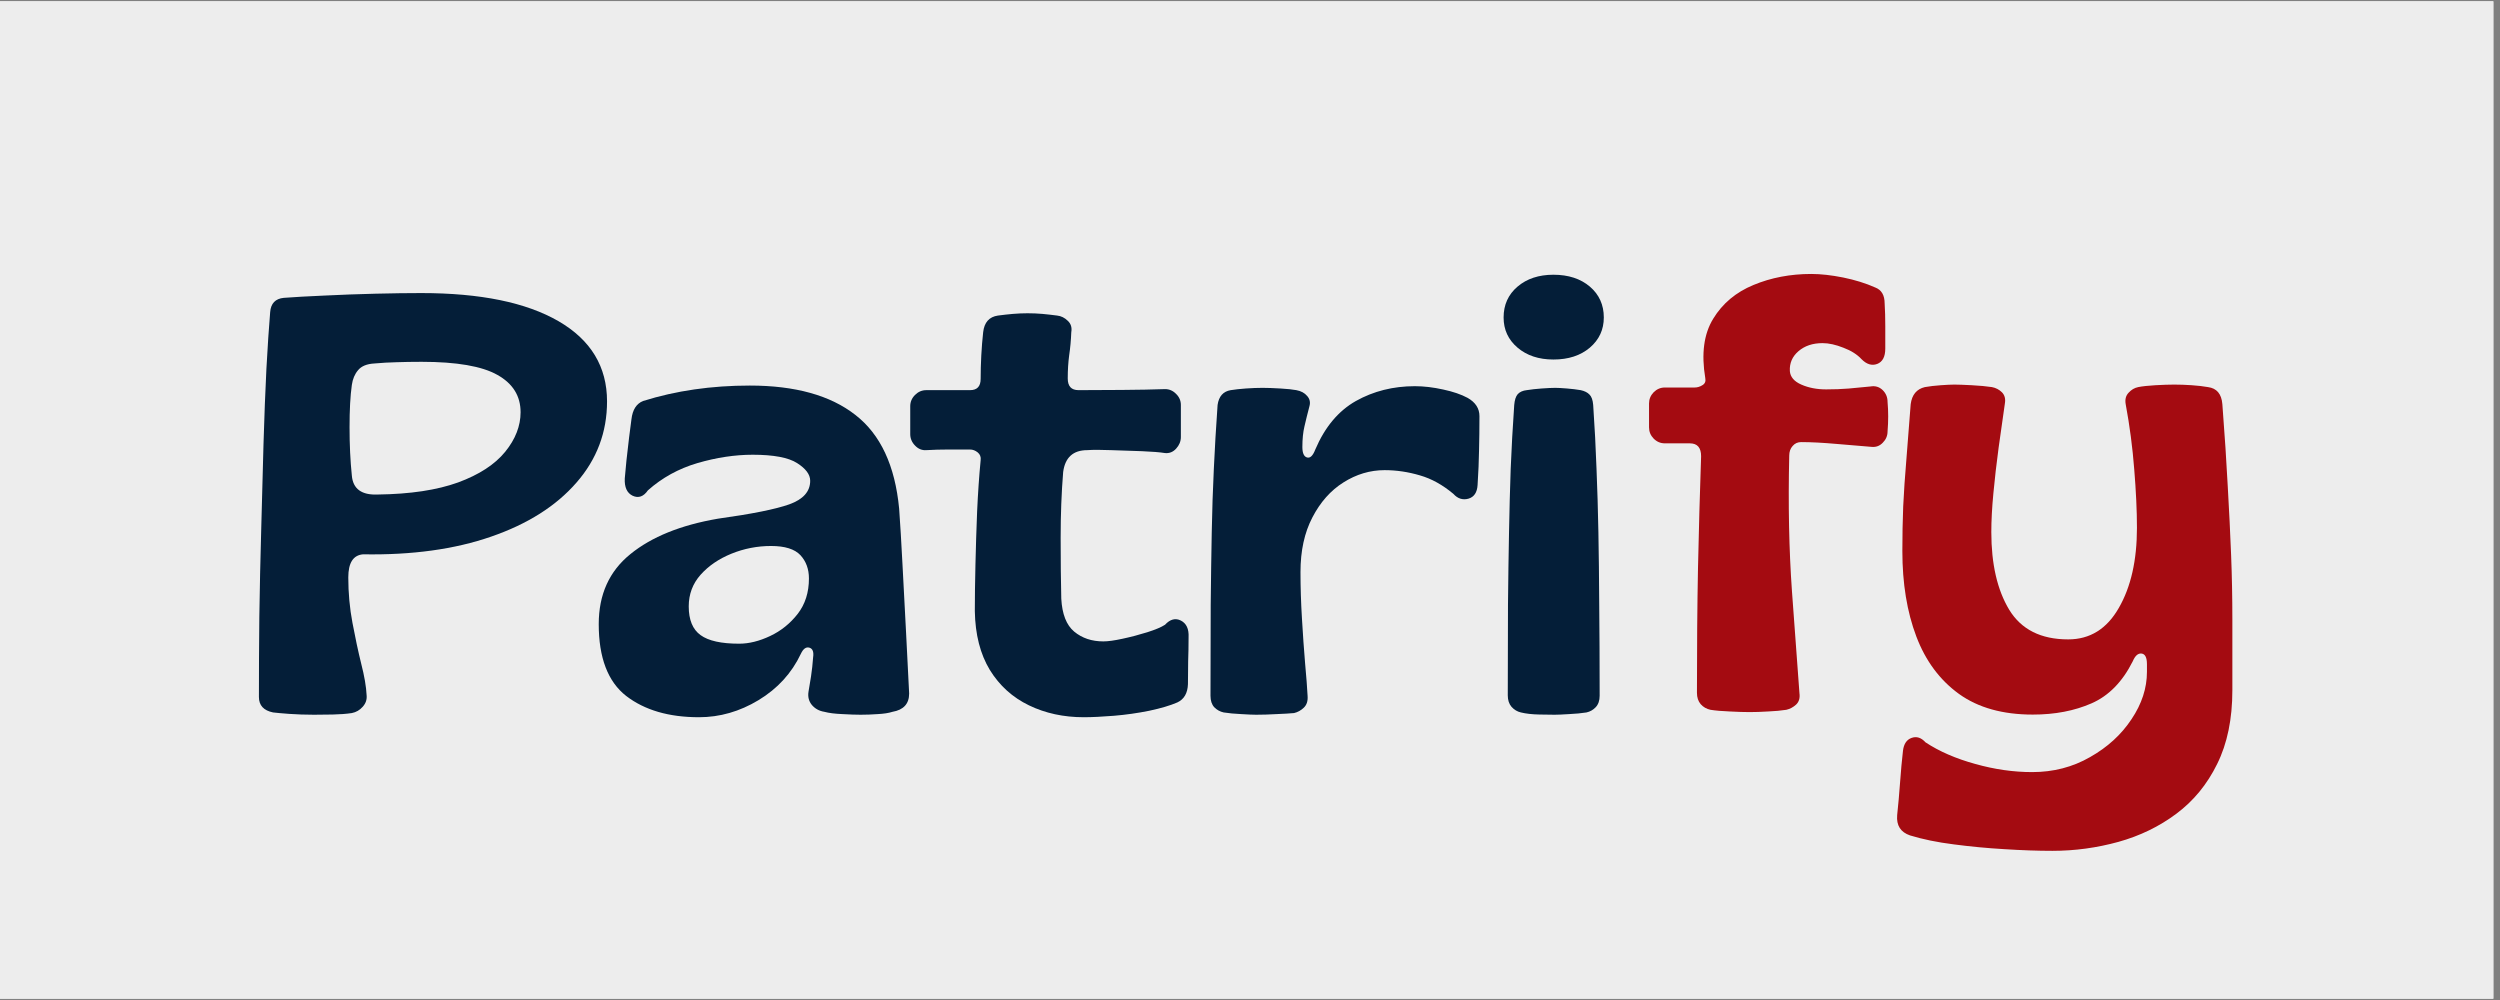 <svg xmlns="http://www.w3.org/2000/svg" xmlns:xlink="http://www.w3.org/1999/xlink" width="250" zoomAndPan="magnify" viewBox="0 0 187.5 75" height="100" preserveAspectRatio="xMidYMid meet" version="1.0"><rect x="0" y="0" width="187.5" height="75" fill="#808080" stroke="none"/><defs><g/><clipPath id="c37e1c54fd"><path d="M 0 0.102 L 187 0.102 L 187 74.898 L 0 74.898 Z M 0 0.102 " clip-rule="nonzero"/></clipPath></defs><g clip-path="url(#c37e1c54fd)"><path fill="#ffffff" d="M 0 0.102 L 187 0.102 L 187 74.898 L 0 74.898 Z M 0 0.102 " fill-opacity="1" fill-rule="nonzero"/><path fill="#ededed" d="M 0 0.102 L 187 0.102 L 187 74.898 L 0 74.898 Z M 0 0.102 " fill-opacity="1" fill-rule="nonzero"/></g><g fill="#041e38" fill-opacity="1"><g transform="translate(18.169, 53.433)"><g><path d="M 5.375 0.172 C 4.719 0.172 4.102 0.148 3.531 0.109 C 2.957 0.066 2.551 0.031 2.312 0 C 1.602 -0.145 1.25 -0.531 1.25 -1.156 C 1.25 -3.02 1.258 -5.023 1.281 -7.172 C 1.312 -9.316 1.359 -11.5 1.422 -13.719 C 1.484 -15.945 1.539 -18.086 1.594 -20.141 C 1.656 -22.203 1.727 -24.082 1.812 -25.781 C 1.906 -27.488 2 -28.906 2.094 -30.031 C 2.145 -30.676 2.484 -31.031 3.109 -31.094 C 3.91 -31.156 4.93 -31.211 6.172 -31.266 C 7.422 -31.328 8.695 -31.375 10 -31.406 C 11.301 -31.438 12.441 -31.453 13.422 -31.453 C 17.859 -31.453 21.289 -30.75 23.719 -29.344 C 26.145 -27.938 27.359 -25.93 27.359 -23.328 C 27.359 -21.016 26.594 -18.984 25.062 -17.234 C 23.539 -15.484 21.41 -14.133 18.672 -13.188 C 15.941 -12.238 12.738 -11.797 9.062 -11.859 C 8.32 -11.797 7.953 -11.219 7.953 -10.125 C 7.953 -8.969 8.055 -7.832 8.266 -6.719 C 8.473 -5.613 8.691 -4.594 8.922 -3.656 C 9.16 -2.727 9.297 -1.938 9.328 -1.281 C 9.359 -0.957 9.258 -0.672 9.031 -0.422 C 8.812 -0.172 8.539 -0.016 8.219 0.047 C 7.801 0.109 7.328 0.145 6.797 0.156 C 6.266 0.164 5.789 0.172 5.375 0.172 Z M 10.172 -16.344 C 12.598 -16.375 14.602 -16.676 16.188 -17.25 C 17.77 -17.832 18.945 -18.598 19.719 -19.547 C 20.488 -20.492 20.875 -21.484 20.875 -22.516 C 20.875 -23.734 20.297 -24.664 19.141 -25.312 C 17.984 -25.969 16.086 -26.297 13.453 -26.297 C 12.742 -26.297 12.113 -26.285 11.562 -26.266 C 11.02 -26.254 10.469 -26.223 9.906 -26.172 C 9.344 -26.141 8.938 -25.973 8.688 -25.672 C 8.438 -25.379 8.281 -25.008 8.219 -24.562 C 8.102 -23.738 8.047 -22.68 8.047 -21.391 C 8.047 -20.098 8.102 -18.891 8.219 -17.766 C 8.301 -16.766 8.953 -16.289 10.172 -16.344 Z M 10.172 -16.344 "/></g></g></g><g fill="#041e38" fill-opacity="1"><g transform="translate(44.108, 53.433)"><g><path d="M 8.312 0.359 C 6.062 0.359 4.242 -0.172 2.859 -1.234 C 1.484 -2.305 0.797 -4.102 0.797 -6.625 C 0.797 -8.844 1.586 -10.594 3.172 -11.875 C 4.754 -13.164 6.941 -14.051 9.734 -14.531 C 12.273 -14.883 14.062 -15.242 15.094 -15.609 C 16.133 -15.984 16.656 -16.57 16.656 -17.375 C 16.656 -17.844 16.328 -18.285 15.672 -18.703 C 15.023 -19.117 13.914 -19.328 12.344 -19.328 C 11.008 -19.328 9.629 -19.117 8.203 -18.703 C 6.785 -18.285 5.547 -17.602 4.484 -16.656 C 4.16 -16.188 3.781 -16.051 3.344 -16.25 C 2.914 -16.457 2.719 -16.891 2.75 -17.547 C 2.781 -17.867 2.82 -18.316 2.875 -18.891 C 2.938 -19.473 3.004 -20.062 3.078 -20.656 C 3.16 -21.25 3.219 -21.691 3.25 -21.984 C 3.332 -22.703 3.625 -23.16 4.125 -23.359 C 6.582 -24.129 9.25 -24.516 12.125 -24.516 C 15.531 -24.516 18.172 -23.781 20.047 -22.312 C 21.93 -20.852 23.023 -18.508 23.328 -15.281 C 23.41 -14.156 23.492 -12.766 23.578 -11.109 C 23.672 -9.453 23.758 -7.766 23.844 -6.047 C 23.938 -4.328 24.016 -2.785 24.078 -1.422 C 24.078 -0.648 23.66 -0.191 22.828 -0.047 C 22.535 0.047 22.164 0.102 21.719 0.125 C 21.281 0.156 20.852 0.172 20.438 0.172 C 20.082 0.172 19.629 0.156 19.078 0.125 C 18.523 0.102 18.07 0.047 17.719 -0.047 C 17.332 -0.109 17.02 -0.281 16.781 -0.562 C 16.551 -0.844 16.469 -1.176 16.531 -1.562 C 16.582 -1.852 16.645 -2.234 16.719 -2.703 C 16.789 -3.18 16.844 -3.656 16.875 -4.125 C 16.938 -4.539 16.844 -4.785 16.594 -4.859 C 16.344 -4.93 16.129 -4.773 15.953 -4.391 C 15.266 -2.941 14.207 -1.785 12.781 -0.922 C 11.363 -0.066 9.875 0.359 8.312 0.359 Z M 11.328 -5.156 C 12.066 -5.156 12.844 -5.348 13.656 -5.734 C 14.469 -6.117 15.156 -6.672 15.719 -7.391 C 16.281 -8.117 16.562 -9.004 16.562 -10.047 C 16.562 -10.754 16.348 -11.336 15.922 -11.797 C 15.492 -12.254 14.758 -12.484 13.719 -12.484 C 12.688 -12.484 11.695 -12.289 10.75 -11.906 C 9.801 -11.52 9.031 -10.992 8.438 -10.328 C 7.844 -9.66 7.547 -8.867 7.547 -7.953 C 7.547 -6.941 7.844 -6.223 8.438 -5.797 C 9.031 -5.367 9.992 -5.156 11.328 -5.156 Z M 11.328 -5.156 "/></g></g></g><g fill="#041e38" fill-opacity="1"><g transform="translate(67.737, 53.433)"><g><path d="M 13.547 0.359 C 12.035 0.359 10.664 0.062 9.438 -0.531 C 8.207 -1.125 7.227 -2.008 6.5 -3.188 C 5.781 -4.375 5.406 -5.844 5.375 -7.594 C 5.375 -8.633 5.391 -9.805 5.422 -11.109 C 5.453 -12.41 5.492 -13.734 5.547 -15.078 C 5.609 -16.43 5.695 -17.711 5.812 -18.922 C 5.844 -19.16 5.77 -19.352 5.594 -19.5 C 5.414 -19.645 5.223 -19.719 5.016 -19.719 C 4.484 -19.719 3.938 -19.719 3.375 -19.719 C 2.812 -19.719 2.266 -19.703 1.734 -19.672 C 1.41 -19.648 1.129 -19.766 0.891 -20.016 C 0.648 -20.266 0.531 -20.551 0.531 -20.875 L 0.531 -22.969 C 0.531 -23.289 0.648 -23.57 0.891 -23.812 C 1.129 -24.051 1.41 -24.172 1.734 -24.172 L 5.016 -24.172 C 5.547 -24.172 5.812 -24.453 5.812 -25.016 C 5.812 -25.578 5.828 -26.16 5.859 -26.766 C 5.891 -27.367 5.938 -27.953 6 -28.516 C 6.082 -29.254 6.453 -29.672 7.109 -29.766 C 7.492 -29.816 7.867 -29.859 8.234 -29.891 C 8.609 -29.922 8.973 -29.938 9.328 -29.938 C 9.711 -29.938 10.082 -29.922 10.438 -29.891 C 10.789 -29.859 11.16 -29.816 11.547 -29.766 C 11.848 -29.734 12.113 -29.602 12.344 -29.375 C 12.582 -29.156 12.672 -28.867 12.609 -28.516 C 12.586 -27.922 12.535 -27.348 12.453 -26.797 C 12.379 -26.254 12.344 -25.672 12.344 -25.047 C 12.344 -24.461 12.613 -24.172 13.156 -24.172 C 14.102 -24.172 15.188 -24.176 16.406 -24.188 C 17.633 -24.195 18.711 -24.219 19.641 -24.25 C 19.961 -24.25 20.238 -24.129 20.469 -23.891 C 20.707 -23.66 20.828 -23.383 20.828 -23.062 L 20.828 -20.656 C 20.828 -20.332 20.707 -20.039 20.469 -19.781 C 20.238 -19.531 19.961 -19.422 19.641 -19.453 C 19.254 -19.516 18.676 -19.562 17.906 -19.594 C 17.133 -19.625 16.363 -19.648 15.594 -19.672 C 14.82 -19.703 14.227 -19.703 13.812 -19.672 C 12.75 -19.672 12.145 -19.125 12 -18.031 C 11.875 -16.488 11.812 -14.844 11.812 -13.094 C 11.812 -11.352 11.828 -9.832 11.859 -8.531 C 11.922 -7.375 12.242 -6.551 12.828 -6.062 C 13.422 -5.57 14.148 -5.328 15.016 -5.328 C 15.367 -5.328 15.852 -5.395 16.469 -5.531 C 17.094 -5.664 17.707 -5.828 18.312 -6.016 C 18.926 -6.211 19.367 -6.398 19.641 -6.578 C 20.023 -6.992 20.422 -7.098 20.828 -6.891 C 21.242 -6.68 21.438 -6.266 21.406 -5.641 C 21.406 -4.992 21.395 -4.395 21.375 -3.844 C 21.363 -3.289 21.359 -2.719 21.359 -2.125 C 21.336 -1.445 21.07 -0.988 20.562 -0.75 C 20.031 -0.52 19.328 -0.312 18.453 -0.125 C 17.578 0.051 16.695 0.176 15.812 0.25 C 14.926 0.32 14.172 0.359 13.547 0.359 Z M 13.547 0.359 "/></g></g></g><g fill="#041e38" fill-opacity="1"><g transform="translate(89.678, 53.433)"><g><path d="M 4.531 0.172 C 4.289 0.172 3.922 0.156 3.422 0.125 C 2.922 0.102 2.477 0.062 2.094 0 C 1.82 -0.062 1.586 -0.191 1.391 -0.391 C 1.203 -0.598 1.109 -0.883 1.109 -1.25 C 1.109 -3.82 1.113 -6.098 1.125 -8.078 C 1.145 -10.066 1.172 -11.879 1.203 -13.516 C 1.234 -15.16 1.285 -16.742 1.359 -18.266 C 1.43 -19.797 1.523 -21.395 1.641 -23.062 C 1.734 -23.707 2.062 -24.078 2.625 -24.172 C 2.945 -24.223 3.328 -24.266 3.766 -24.297 C 4.211 -24.328 4.629 -24.344 5.016 -24.344 C 5.367 -24.344 5.812 -24.328 6.344 -24.297 C 6.883 -24.266 7.285 -24.223 7.547 -24.172 C 7.898 -24.109 8.172 -23.961 8.359 -23.734 C 8.555 -23.516 8.613 -23.258 8.531 -22.969 C 8.383 -22.406 8.258 -21.898 8.156 -21.453 C 8.051 -21.016 8 -20.5 8 -19.906 C 8 -19.457 8.113 -19.195 8.344 -19.125 C 8.582 -19.051 8.789 -19.25 8.969 -19.719 C 9.688 -21.406 10.703 -22.617 12.016 -23.359 C 13.336 -24.098 14.812 -24.469 16.438 -24.469 C 17.113 -24.469 17.82 -24.383 18.562 -24.219 C 19.301 -24.062 19.91 -23.852 20.391 -23.594 C 20.984 -23.258 21.281 -22.801 21.281 -22.219 C 21.281 -21.289 21.27 -20.438 21.25 -19.656 C 21.238 -18.875 21.203 -18.008 21.141 -17.062 C 21.109 -16.5 20.879 -16.156 20.453 -16.031 C 20.023 -15.914 19.648 -16.035 19.328 -16.391 C 18.523 -17.066 17.688 -17.531 16.812 -17.781 C 15.938 -18.039 15.055 -18.172 14.172 -18.172 C 13.078 -18.172 12.047 -17.863 11.078 -17.25 C 10.117 -16.645 9.344 -15.77 8.75 -14.625 C 8.156 -13.488 7.859 -12.125 7.859 -10.531 C 7.859 -9.406 7.895 -8.238 7.969 -7.031 C 8.039 -5.832 8.117 -4.723 8.203 -3.703 C 8.297 -2.68 8.359 -1.863 8.391 -1.25 C 8.422 -0.863 8.328 -0.566 8.109 -0.359 C 7.891 -0.148 7.645 -0.016 7.375 0.047 C 7.051 0.078 6.613 0.102 6.062 0.125 C 5.508 0.156 5 0.172 4.531 0.172 Z M 4.531 0.172 "/></g></g></g><g fill="#041e38" fill-opacity="1"><g transform="translate(111.708, 53.433)"><g><path d="M 4.797 -26.469 C 3.703 -26.469 2.805 -26.766 2.109 -27.359 C 1.41 -27.953 1.062 -28.707 1.062 -29.625 C 1.062 -30.57 1.41 -31.344 2.109 -31.938 C 2.805 -32.531 3.703 -32.828 4.797 -32.828 C 5.922 -32.828 6.832 -32.531 7.531 -31.938 C 8.227 -31.344 8.578 -30.57 8.578 -29.625 C 8.578 -28.707 8.227 -27.953 7.531 -27.359 C 6.832 -26.766 5.922 -26.469 4.797 -26.469 Z M 4.891 0.172 C 4.648 0.172 4.266 0.164 3.734 0.156 C 3.203 0.145 2.742 0.094 2.359 0 C 2.086 -0.062 1.852 -0.203 1.656 -0.422 C 1.469 -0.641 1.375 -0.926 1.375 -1.281 C 1.375 -3.863 1.379 -6.141 1.391 -8.109 C 1.41 -10.078 1.438 -11.879 1.469 -13.516 C 1.5 -15.16 1.539 -16.742 1.594 -18.266 C 1.656 -19.797 1.742 -21.395 1.859 -23.062 C 1.891 -23.438 1.977 -23.707 2.125 -23.875 C 2.281 -24.039 2.504 -24.141 2.797 -24.172 C 3.117 -24.223 3.492 -24.266 3.922 -24.297 C 4.359 -24.328 4.695 -24.344 4.938 -24.344 C 5.133 -24.344 5.426 -24.328 5.812 -24.297 C 6.195 -24.266 6.539 -24.223 6.844 -24.172 C 7.133 -24.109 7.352 -24 7.5 -23.844 C 7.656 -23.695 7.75 -23.438 7.781 -23.062 C 7.895 -21.395 7.977 -19.797 8.031 -18.266 C 8.094 -16.742 8.141 -15.16 8.172 -13.516 C 8.203 -11.879 8.223 -10.066 8.234 -8.078 C 8.254 -6.098 8.266 -3.82 8.266 -1.25 C 8.266 -0.883 8.164 -0.598 7.969 -0.391 C 7.781 -0.191 7.551 -0.062 7.281 0 C 6.895 0.062 6.457 0.102 5.969 0.125 C 5.477 0.156 5.117 0.172 4.891 0.172 Z M 4.891 0.172 "/></g></g></g><g fill="#a40b11" fill-opacity="1"><g transform="translate(123.005, 53.235)"><g><path d="M 8.219 0.172 C 7.801 0.172 7.301 0.156 6.719 0.125 C 6.145 0.102 5.664 0.062 5.281 0 C 4.988 -0.062 4.742 -0.203 4.547 -0.422 C 4.359 -0.641 4.266 -0.926 4.266 -1.281 C 4.266 -4.633 4.289 -7.742 4.344 -10.609 C 4.406 -13.484 4.484 -16.285 4.578 -19.016 C 4.578 -19.66 4.297 -19.984 3.734 -19.984 L 1.859 -19.984 C 1.535 -19.984 1.254 -20.102 1.016 -20.344 C 0.785 -20.582 0.672 -20.863 0.672 -21.188 L 0.672 -22.969 C 0.672 -23.289 0.785 -23.57 1.016 -23.812 C 1.254 -24.051 1.535 -24.172 1.859 -24.172 L 4.094 -24.172 C 4.289 -24.172 4.484 -24.227 4.672 -24.344 C 4.867 -24.457 4.941 -24.633 4.891 -24.875 C 4.586 -26.707 4.785 -28.191 5.484 -29.328 C 6.18 -30.473 7.188 -31.316 8.5 -31.859 C 9.82 -32.41 11.27 -32.688 12.844 -32.688 C 13.551 -32.688 14.348 -32.598 15.234 -32.422 C 16.117 -32.242 16.922 -31.992 17.641 -31.672 C 18.109 -31.492 18.344 -31.094 18.344 -30.469 C 18.375 -29.969 18.391 -29.406 18.391 -28.781 C 18.391 -28.164 18.391 -27.602 18.391 -27.094 C 18.391 -26.477 18.188 -26.094 17.781 -25.938 C 17.383 -25.789 16.992 -25.91 16.609 -26.297 C 16.285 -26.648 15.832 -26.938 15.25 -27.156 C 14.676 -27.383 14.156 -27.5 13.688 -27.5 C 12.945 -27.5 12.344 -27.297 11.875 -26.891 C 11.414 -26.492 11.203 -26 11.234 -25.406 C 11.266 -24.969 11.551 -24.629 12.094 -24.391 C 12.645 -24.148 13.266 -24.031 13.953 -24.031 C 14.547 -24.031 15.109 -24.051 15.641 -24.094 C 16.172 -24.145 16.719 -24.195 17.281 -24.25 C 17.633 -24.312 17.938 -24.223 18.188 -23.984 C 18.438 -23.742 18.562 -23.445 18.562 -23.094 C 18.625 -22.383 18.625 -21.645 18.562 -20.875 C 18.562 -20.551 18.441 -20.27 18.203 -20.031 C 17.973 -19.789 17.695 -19.688 17.375 -19.719 C 16.688 -19.781 15.816 -19.852 14.766 -19.938 C 13.711 -20.031 12.816 -20.078 12.078 -20.078 C 11.816 -20.078 11.602 -19.977 11.438 -19.781 C 11.27 -19.594 11.188 -19.352 11.188 -19.062 C 11.102 -15.383 11.172 -12 11.391 -8.906 C 11.617 -5.812 11.805 -3.258 11.953 -1.25 C 12.004 -0.883 11.922 -0.598 11.703 -0.391 C 11.484 -0.191 11.238 -0.062 10.969 0 C 10.582 0.062 10.129 0.102 9.609 0.125 C 9.098 0.156 8.633 0.172 8.219 0.172 Z M 8.219 0.172 "/></g></g></g><g fill="#a40b11" fill-opacity="1"><g transform="translate(141.349, 53.235)"><g><path d="M 12.578 10.578 C 11.473 10.578 10.273 10.535 8.984 10.453 C 7.703 10.379 6.438 10.258 5.188 10.094 C 3.945 9.938 2.852 9.711 1.906 9.422 C 1.195 9.18 0.875 8.676 0.938 7.906 C 1.02 7.133 1.094 6.316 1.156 5.453 C 1.219 4.598 1.289 3.801 1.375 3.062 C 1.438 2.562 1.648 2.242 2.016 2.109 C 2.391 1.973 2.738 2.082 3.062 2.438 C 4.102 3.125 5.348 3.664 6.797 4.062 C 8.242 4.469 9.664 4.672 11.062 4.672 C 12.656 4.672 14.102 4.297 15.406 3.547 C 16.719 2.805 17.754 1.859 18.516 0.703 C 19.285 -0.441 19.672 -1.625 19.672 -2.844 L 19.672 -3.422 C 19.672 -3.922 19.535 -4.188 19.266 -4.219 C 19.004 -4.25 18.785 -4.055 18.609 -3.641 C 17.836 -2.098 16.805 -1.047 15.516 -0.484 C 14.234 0.078 12.766 0.359 11.109 0.359 C 8.859 0.359 7.016 -0.156 5.578 -1.188 C 4.141 -2.227 3.07 -3.664 2.375 -5.5 C 1.676 -7.344 1.328 -9.477 1.328 -11.906 C 1.328 -13.062 1.348 -14.176 1.391 -15.25 C 1.441 -16.332 1.52 -17.488 1.625 -18.719 C 1.727 -19.945 1.836 -21.348 1.953 -22.922 C 2.047 -23.629 2.398 -24.055 3.016 -24.203 C 3.367 -24.266 3.77 -24.312 4.219 -24.344 C 4.664 -24.375 5.004 -24.391 5.234 -24.391 C 5.504 -24.391 5.938 -24.375 6.531 -24.344 C 7.125 -24.312 7.629 -24.266 8.047 -24.203 C 8.336 -24.148 8.586 -24.02 8.797 -23.812 C 9.004 -23.602 9.078 -23.32 9.016 -22.969 C 8.867 -21.926 8.711 -20.82 8.547 -19.656 C 8.391 -18.488 8.258 -17.352 8.156 -16.25 C 8.051 -15.156 8 -14.18 8 -13.328 C 8 -10.93 8.445 -8.988 9.344 -7.5 C 10.25 -6.02 11.723 -5.281 13.766 -5.281 C 15.398 -5.281 16.664 -6.066 17.562 -7.641 C 18.469 -9.211 18.922 -11.211 18.922 -13.641 C 18.922 -14.941 18.852 -16.406 18.719 -18.031 C 18.594 -19.664 18.379 -21.297 18.078 -22.922 C 18.016 -23.273 18.086 -23.562 18.297 -23.781 C 18.504 -24.008 18.742 -24.148 19.016 -24.203 C 19.336 -24.266 19.77 -24.312 20.312 -24.344 C 20.863 -24.375 21.332 -24.391 21.719 -24.391 C 22.133 -24.391 22.57 -24.375 23.031 -24.344 C 23.488 -24.312 23.895 -24.266 24.25 -24.203 C 24.906 -24.117 25.266 -23.691 25.328 -22.922 C 25.504 -20.609 25.641 -18.547 25.734 -16.734 C 25.836 -14.93 25.922 -13.227 25.984 -11.625 C 26.047 -10.031 26.078 -8.422 26.078 -6.797 C 26.078 -5.172 26.078 -3.395 26.078 -1.469 C 26.078 0.695 25.695 2.539 24.938 4.062 C 24.188 5.594 23.164 6.836 21.875 7.797 C 20.594 8.754 19.145 9.457 17.531 9.906 C 15.914 10.352 14.266 10.578 12.578 10.578 Z M 12.578 10.578 "/></g></g></g></svg>